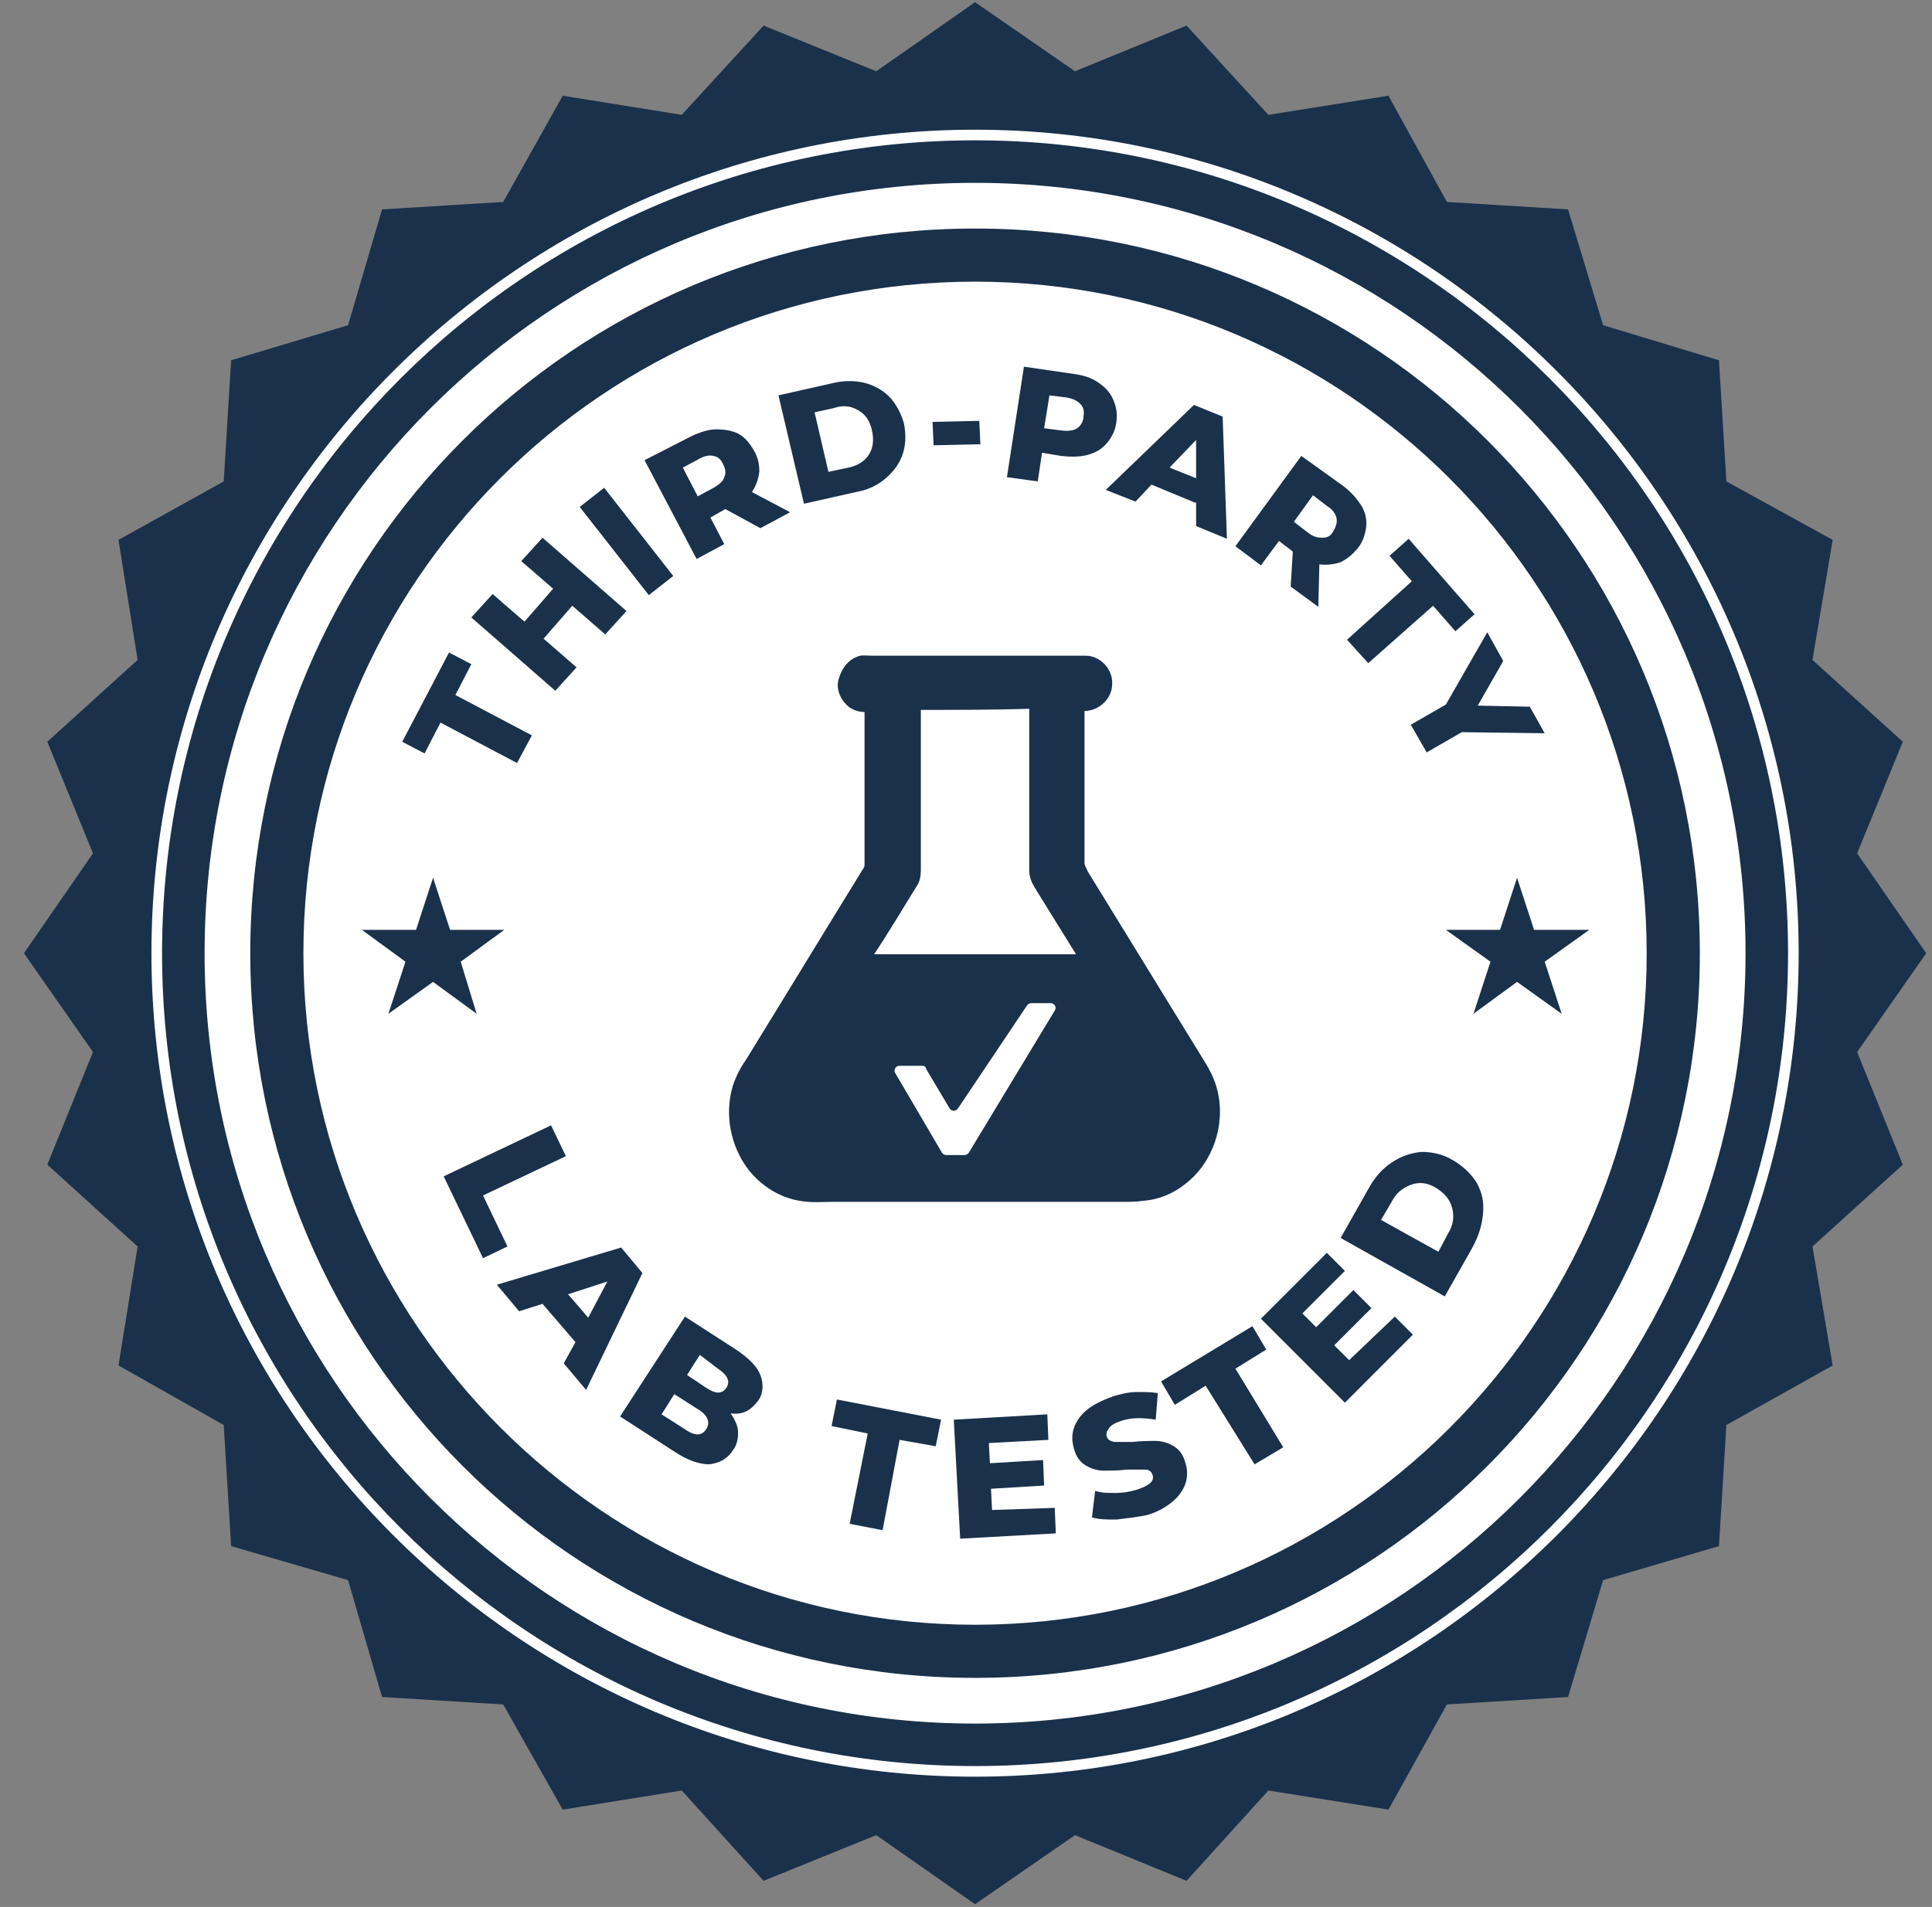<?xml version="1.0" encoding="utf-8"?>
<svg xmlns="http://www.w3.org/2000/svg" width="78" height="77" viewBox="0 0 78 77" fill="none">
<rect x="0" y="0" width="78" height="77" fill="#808080" stroke="none"/>
<path d="M77.766 38.489L74.977 42.479L76.822 47.027L73.175 50.331L73.99 55.136L69.699 57.539L69.399 62.43L64.722 63.803L63.307 68.522L58.415 68.823L56.056 73.07L51.207 72.298L47.904 75.945L43.399 74.1L39.366 76.889L35.375 74.1L30.828 75.945L27.524 72.298L22.718 73.07L20.316 68.823L15.425 68.522L14.052 63.803L9.332 62.43L9.032 57.539L4.784 55.136L5.556 50.331L1.909 47.027L3.754 42.479L0.966 38.489L3.754 34.456L1.909 29.951L5.556 26.647L4.784 21.799L9.032 19.439L9.332 14.548L14.052 13.132L15.425 8.455L20.316 8.155L22.718 3.865L27.524 4.637L30.828 1.033L35.375 2.878L39.366 0.089L43.399 2.878L47.904 1.033L51.207 4.637L56.056 3.865L58.415 8.155L63.307 8.455L64.722 13.132L69.399 14.548L69.699 19.439L73.99 21.799L73.175 26.647L76.822 29.951L74.977 34.456L77.766 38.489Z" fill="#1A314B"/>
<path d="M39.366 71.74C21.045 71.74 6.114 56.809 6.114 38.489C6.114 20.168 21.045 5.237 39.366 5.237C57.686 5.237 72.617 20.168 72.617 38.489C72.617 56.809 57.686 71.74 39.366 71.74ZM39.366 5.666C21.26 5.666 6.543 20.383 6.543 38.489C6.543 56.595 21.26 71.311 39.366 71.311C57.472 71.311 72.188 56.595 72.188 38.489C72.188 20.383 57.472 5.666 39.366 5.666Z" fill="white"/>
<path d="M39.366 69.595C56.545 69.595 70.472 55.668 70.472 38.489C70.472 21.309 56.545 7.383 39.366 7.383C22.186 7.383 8.26 21.309 8.26 38.489C8.26 55.668 22.186 69.595 39.366 69.595Z" fill="white"/>
<path d="M39.365 11.373C54.339 11.373 66.481 23.558 66.481 38.489C66.481 53.463 54.296 65.605 39.365 65.605C24.434 65.605 12.249 53.42 12.249 38.489C12.249 23.515 24.392 11.373 39.365 11.373ZM39.365 9.228C23.19 9.228 10.104 22.314 10.104 38.489C10.104 54.664 23.19 67.75 39.365 67.75C55.541 67.75 68.627 54.664 68.627 38.489C68.627 22.314 55.541 9.228 39.365 9.228Z" fill="#1A314B"/>
<path d="M22.247 45.44L22.847 46.684L19.501 48.271L20.487 50.331L19.501 50.803L17.913 47.499L22.247 45.44Z" fill="#1A314B"/>
<path d="M23.233 54.192L21.903 52.647L20.959 52.947L20.058 51.875L25.078 50.373L25.936 51.403L23.662 56.122L22.761 55.05L23.233 54.192ZM23.748 53.205L24.52 51.746L22.933 52.261L23.748 53.205Z" fill="#1A314B"/>
<path d="M29.798 57.839C29.798 58.096 29.755 58.354 29.583 58.568C29.369 58.911 29.025 59.083 28.639 59.126C28.21 59.126 27.738 58.954 27.223 58.611L25.035 57.195L27.652 53.162L29.712 54.492C30.227 54.835 30.57 55.179 30.699 55.522C30.827 55.865 30.828 56.251 30.613 56.552C30.484 56.723 30.313 56.895 30.141 56.981C29.969 57.066 29.755 57.109 29.497 57.066C29.669 57.324 29.798 57.581 29.798 57.839ZM28.511 57.71C28.682 57.453 28.596 57.152 28.167 56.895L27.223 56.294L26.709 57.109L27.652 57.71C28.081 58.01 28.339 57.968 28.511 57.71ZM28.253 54.707L27.738 55.522L28.511 56.037C28.897 56.294 29.154 56.294 29.326 56.037C29.497 55.779 29.369 55.522 28.983 55.264L28.253 54.707Z" fill="#1A314B"/>
<path d="M35.032 57.882L33.573 57.581L33.788 56.509L37.993 57.324L37.778 58.397L36.319 58.139L35.633 61.786L34.303 61.529L35.032 57.882Z" fill="#1A314B"/>
<path d="M42.583 60.885L42.626 61.915L38.765 62.129L38.507 57.324L42.283 57.109L42.326 58.139L39.923 58.268L39.966 59.083L42.111 58.954L42.154 59.984L40.009 60.113L40.052 60.971L42.583 60.885Z" fill="#1A314B"/>
<path d="M45.072 61.357C44.686 61.357 44.386 61.357 44.085 61.271L44.214 60.198C44.471 60.284 44.729 60.284 45.029 60.284C45.329 60.284 45.587 60.241 45.887 60.155C46.402 59.984 46.617 59.812 46.531 59.555C46.488 59.426 46.402 59.34 46.23 59.34C46.059 59.34 45.801 59.34 45.501 59.34C45.115 59.383 44.815 59.383 44.557 59.383C44.3 59.383 44.042 59.297 43.828 59.169C43.613 59.04 43.441 58.825 43.356 58.482C43.27 58.182 43.27 57.924 43.356 57.667C43.441 57.409 43.613 57.152 43.871 56.937C44.128 56.723 44.471 56.551 44.943 56.38C45.244 56.294 45.544 56.208 45.887 56.208C46.23 56.208 46.488 56.208 46.745 56.251L46.659 57.324C46.145 57.238 45.673 57.238 45.286 57.366C45.029 57.452 44.857 57.538 44.772 57.667C44.686 57.795 44.643 57.881 44.686 58.01C44.729 58.139 44.815 58.182 44.986 58.224C45.158 58.224 45.372 58.224 45.715 58.224C46.102 58.182 46.402 58.182 46.659 58.182C46.917 58.182 47.174 58.267 47.389 58.396C47.603 58.525 47.775 58.739 47.861 59.083C47.947 59.34 47.947 59.64 47.861 59.898C47.775 60.155 47.603 60.413 47.346 60.627C47.089 60.842 46.745 61.056 46.273 61.185C45.801 61.271 45.458 61.314 45.072 61.357Z" fill="#1A314B"/>
<path d="M48.676 55.952L47.432 56.724L46.874 55.78L50.564 53.549L51.122 54.493L49.877 55.265L51.808 58.44L50.65 59.127L48.676 55.952Z" fill="#1A314B"/>
<path d="M56.313 53.162L57.042 53.892L54.297 56.638L50.907 53.248L53.567 50.588L54.297 51.317L52.58 53.033L53.138 53.591L54.64 52.09L55.369 52.819L53.867 54.321L54.468 54.921L56.313 53.162Z" fill="#1A314B"/>
<path d="M54.125 49.987L55.24 48.013C55.498 47.541 55.798 47.198 56.184 46.941C56.571 46.683 56.957 46.555 57.386 46.512C57.815 46.512 58.244 46.597 58.673 46.855C59.102 47.112 59.402 47.413 59.617 47.756C59.831 48.142 59.917 48.528 59.874 49C59.831 49.472 59.703 49.901 59.445 50.373L58.33 52.347L54.125 49.987ZM58.458 49.815C58.673 49.472 58.716 49.129 58.63 48.786C58.544 48.442 58.33 48.185 57.986 47.971C57.643 47.756 57.3 47.713 56.957 47.842C56.614 47.971 56.356 48.185 56.184 48.528L55.755 49.258L58.072 50.545L58.458 49.815Z" fill="#1A314B"/>
<path d="M17.784 29.178L17.141 30.423L16.24 29.951L18.128 26.347L19.029 26.819L18.385 28.063L21.474 29.693L20.874 30.809L17.784 29.178Z" fill="#1A314B"/>
<path d="M21.903 21.713L25.293 24.673L24.435 25.617L23.105 24.459L21.946 25.789L23.276 26.947L22.418 27.891L19.029 24.931L19.887 23.987L21.174 25.102L22.332 23.772L21.045 22.657L21.903 21.713Z" fill="#1A314B"/>
<path d="M23.405 20.469L24.392 19.696L27.181 23.257L26.194 24.03L23.405 20.469Z" fill="#1A314B"/>
<path d="M29.283 20.555L28.682 20.898L29.24 21.971L28.125 22.571L26.022 18.581L27.867 17.637C28.21 17.466 28.596 17.337 28.897 17.337C29.24 17.337 29.54 17.38 29.798 17.509C30.055 17.637 30.27 17.895 30.441 18.195C30.613 18.495 30.656 18.753 30.656 19.053C30.613 19.354 30.527 19.611 30.356 19.868L31.9 20.683L30.699 21.327L29.283 20.555ZM28.811 18.41C28.639 18.367 28.425 18.41 28.21 18.538L27.567 18.881L28.168 20.04L28.811 19.697C29.026 19.568 29.197 19.439 29.24 19.268C29.326 19.096 29.283 18.924 29.197 18.753C29.111 18.538 28.983 18.452 28.811 18.41Z" fill="#1A314B"/>
<path d="M31.428 15.963L33.531 15.491C34.002 15.363 34.474 15.363 34.861 15.448C35.247 15.534 35.633 15.749 35.89 16.006C36.148 16.264 36.362 16.65 36.491 17.079C36.577 17.508 36.577 17.937 36.448 18.323C36.319 18.709 36.105 19.01 35.762 19.31C35.418 19.61 35.032 19.782 34.56 19.868L32.458 20.34L31.428 15.963ZM34.26 18.881C34.646 18.795 34.904 18.623 35.075 18.366C35.247 18.109 35.29 17.765 35.204 17.379C35.118 16.993 34.946 16.736 34.646 16.564C34.346 16.392 34.045 16.349 33.659 16.478L32.887 16.65L33.445 19.052L34.26 18.881Z" fill="#1A314B"/>
<path d="M37.65 17.036L39.537 16.993L39.58 17.937L37.692 17.98L37.65 17.036Z" fill="#1A314B"/>
<path d="M44.343 15.449C44.6 15.621 44.815 15.835 44.943 16.136C45.072 16.436 45.115 16.694 45.072 17.037C45.029 17.38 44.9 17.637 44.686 17.895C44.471 18.152 44.214 18.281 43.914 18.367C43.613 18.453 43.227 18.453 42.841 18.41L42.069 18.281L41.897 19.439L40.653 19.268L41.339 14.806L43.399 15.106C43.699 15.149 44.042 15.235 44.343 15.449ZM43.485 17.294C43.613 17.208 43.742 17.037 43.742 16.822C43.785 16.608 43.742 16.436 43.613 16.307C43.485 16.179 43.313 16.093 43.056 16.05L42.369 15.964L42.154 17.294L42.841 17.38C43.141 17.423 43.356 17.38 43.485 17.294Z" fill="#1A314B"/>
<path d="M48.247 20.297L46.488 19.567L45.844 20.254L44.643 19.782L48.204 16.35L49.362 16.822L49.534 21.756L48.29 21.241V20.297H48.247ZM48.29 19.31V17.765L47.217 18.881L48.29 19.31Z" fill="#1A314B"/>
<path d="M52.194 22.271L51.636 21.842L50.907 22.828L49.877 22.056L52.537 18.409L54.211 19.61C54.554 19.868 54.769 20.125 54.94 20.383C55.112 20.64 55.197 20.983 55.155 21.284C55.112 21.584 55.026 21.884 54.811 22.142C54.597 22.399 54.382 22.571 54.125 22.7C53.867 22.785 53.567 22.828 53.267 22.785L53.224 24.502L52.108 23.686L52.194 22.271ZM53.953 20.898C53.91 20.726 53.782 20.554 53.567 20.426L53.009 19.997L52.237 21.069L52.795 21.498C53.009 21.67 53.181 21.713 53.395 21.713C53.61 21.713 53.739 21.627 53.825 21.455C53.953 21.241 53.996 21.069 53.953 20.898Z" fill="#1A314B"/>
<path d="M56.999 23.472L56.099 22.442L56.871 21.756L59.531 24.802L58.759 25.489L57.858 24.459L55.24 26.776L54.382 25.832L56.999 23.472Z" fill="#1A314B"/>
<path d="M59.016 29.564L57.6 30.38L56.957 29.264L58.373 28.449L60.046 25.531L60.689 26.69L59.66 28.492L61.762 28.535L62.363 29.607L59.016 29.564Z" fill="#1A314B"/>
<path d="M17.484 35.442L18.171 37.545H20.359L18.6 38.832L19.243 40.934L17.484 39.647L15.682 40.934L16.369 38.832L14.609 37.545H16.797L17.484 35.442Z" fill="#1A314B"/>
<path d="M61.247 35.442L61.934 37.545H64.165L62.363 38.832L63.049 40.934L61.247 39.647L59.488 40.934L60.175 38.832L58.372 37.545H60.561L61.247 35.442Z" fill="#1A314B"/>
<path d="M34.603 26.518C34.775 26.433 34.989 26.476 35.204 26.476C38.078 26.476 40.953 26.476 43.828 26.476C44.428 26.476 44.943 27.033 44.9 27.634C44.9 28.192 44.386 28.707 43.785 28.707C43.785 30.766 43.785 32.783 43.785 34.842C43.785 34.971 43.871 35.057 43.913 35.185C45.501 37.76 47.046 40.291 48.633 42.865C48.848 43.209 49.062 43.638 49.148 44.024C49.491 45.397 48.976 46.941 47.861 47.799C47.389 48.185 46.788 48.443 46.145 48.486C45.887 48.529 45.587 48.529 45.329 48.529C41.425 48.529 37.521 48.529 33.616 48.529C33.187 48.529 32.715 48.572 32.286 48.486C31.471 48.357 30.742 47.885 30.227 47.242C29.497 46.298 29.24 45.011 29.583 43.852C29.712 43.466 29.884 43.123 30.098 42.822C31.686 40.248 33.273 37.631 34.861 35.057C34.904 35.014 34.904 34.928 34.904 34.885C34.904 32.825 34.904 30.809 34.904 28.75C34.603 28.75 34.303 28.621 34.131 28.406C33.874 28.149 33.745 27.72 33.874 27.377C34.002 26.948 34.26 26.647 34.603 26.518ZM37.177 28.664C37.177 30.809 37.177 32.997 37.177 35.142C37.177 35.357 37.135 35.614 37.006 35.786C36.448 36.687 35.89 37.631 35.29 38.532C37.993 38.532 40.739 38.532 43.442 38.532C42.884 37.631 42.326 36.73 41.768 35.829C41.64 35.614 41.554 35.4 41.554 35.142C41.554 32.954 41.554 30.809 41.554 28.621C40.095 28.664 38.636 28.664 37.177 28.664Z" fill="#1A314B"/>
<path d="M37.263 43.036H36.319C36.148 43.036 36.062 43.208 36.148 43.337L38.035 46.554C38.078 46.597 38.121 46.64 38.207 46.64H38.937C39.022 46.64 39.065 46.597 39.108 46.554L42.583 40.805C42.669 40.676 42.583 40.505 42.412 40.505H41.639C41.554 40.505 41.511 40.548 41.468 40.591L38.679 44.752C38.593 44.881 38.422 44.881 38.336 44.752L37.392 43.165C37.392 43.079 37.306 43.036 37.263 43.036Z" fill="white"/>
</svg>